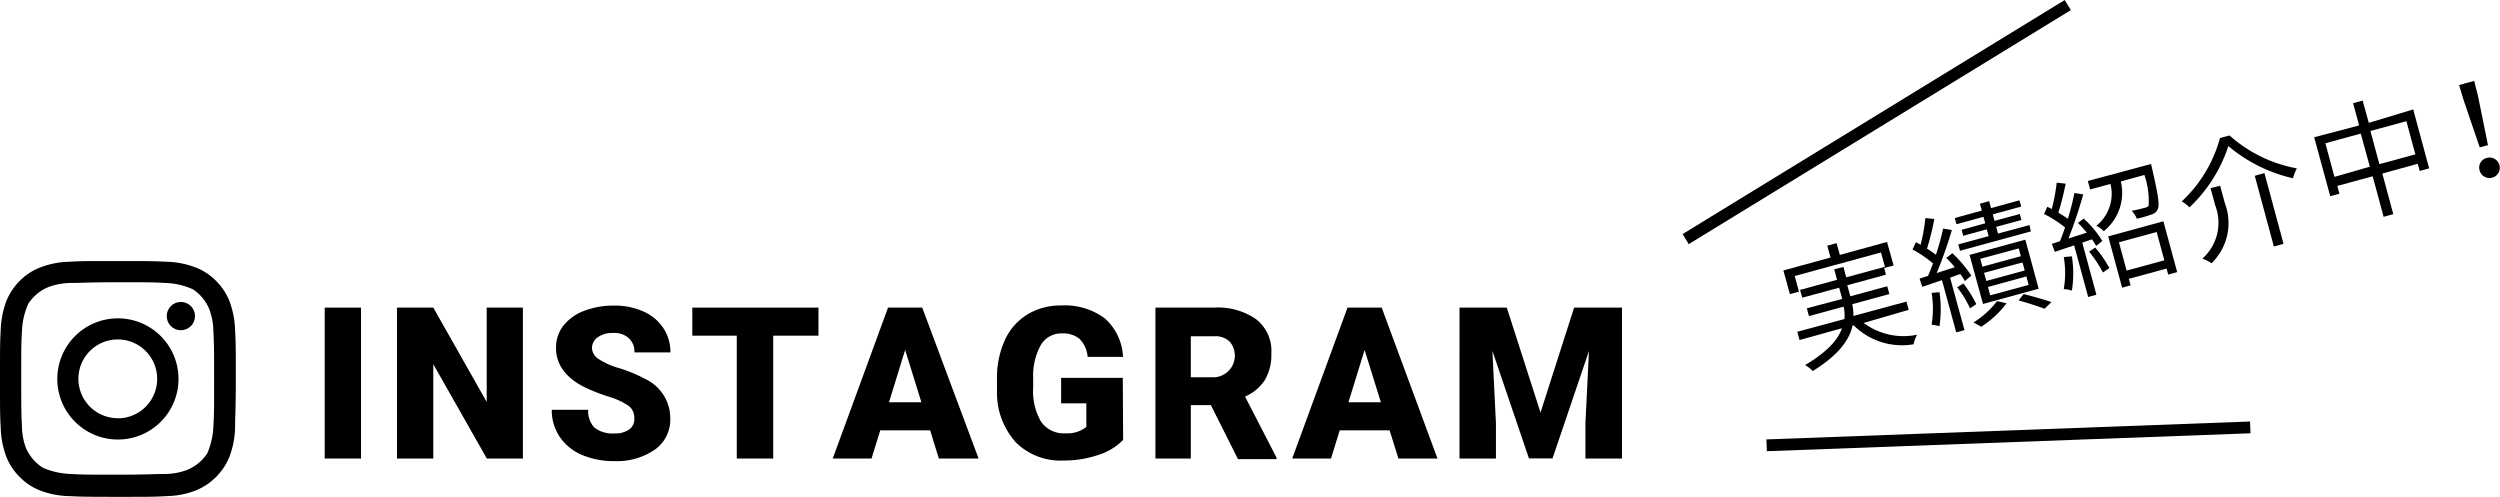 <svg xmlns="http://www.w3.org/2000/svg" width="212.04" height="42.14" viewBox="0 0 212.04 42.14"><defs><style>.cls-1{fill:none;stroke:#000;stroke-miterlimit:10;}</style></defs><g id="レイヤー_2" data-name="レイヤー 2"><g id="サイド"><path d="M30.62,38.89H27.54V26.09h3.08Z"/><path d="M44.35,38.89H41.29l-4.54-8v8H33.67V26.09h3.08l4.53,8v-8h3.07Z"/><path d="M53.8,35.49a1.27,1.27,0,0,0-.47-1.06,6,6,0,0,0-1.69-.78,16.83,16.83,0,0,1-2-.78c-1.65-.82-2.48-1.94-2.48-3.36a3,3,0,0,1,.62-1.88,4,4,0,0,1,1.75-1.26,6.89,6.89,0,0,1,2.55-.45,5.92,5.92,0,0,1,2.47.49,3.87,3.87,0,0,1,1.7,1.4,3.63,3.63,0,0,1,.61,2.08H53.81a1.53,1.53,0,0,0-.48-1.21A1.83,1.83,0,0,0,52,28.24a2.14,2.14,0,0,0-1.31.37,1.11,1.11,0,0,0-.48.93,1.15,1.15,0,0,0,.53.89,6.42,6.42,0,0,0,1.86.82,12.53,12.53,0,0,1,2.18.92,3.67,3.67,0,0,1,2.07,3.3,3.12,3.12,0,0,1-1.27,2.64,5.67,5.67,0,0,1-3.47,1,6.91,6.91,0,0,1-2.81-.55A4.28,4.28,0,0,1,47.44,37a4,4,0,0,1-.64-2.24h3.09a2,2,0,0,0,.54,1.52,2.53,2.53,0,0,0,1.72.48,2,2,0,0,0,1.21-.33A1.06,1.06,0,0,0,53.8,35.49Z"/><path d="M69.42,28.47H65.58V38.89H62.49V28.47H58.72V26.09h10.7Z"/><path d="M78.89,36.5H74.66l-.74,2.39H70.63l4.69-12.8h2.9L83,38.89H79.63ZM75.4,34.12h2.75l-1.38-4.44Z"/><path d="M95.26,37.31a5,5,0,0,1-2.09,1.27,9,9,0,0,1-3,.48,5.37,5.37,0,0,1-4-1.53,6.26,6.26,0,0,1-1.61-4.28V32.14a7.71,7.71,0,0,1,.67-3.3,4.94,4.94,0,0,1,1.91-2.17A5.39,5.39,0,0,1,90,25.91,5.66,5.66,0,0,1,93.7,27a4.63,4.63,0,0,1,1.55,3.27h-3a2.44,2.44,0,0,0-.69-1.53,2.18,2.18,0,0,0-1.49-.46,2,2,0,0,0-1.8,1,5.35,5.35,0,0,0-.64,2.82v.77a5.11,5.11,0,0,0,.66,2.88,2.31,2.31,0,0,0,2.06,1,2.57,2.57,0,0,0,1.79-.54v-2H90V32.05h5.23Z"/><path d="M102.7,34.36H101v4.53H98V26.09h5a5.63,5.63,0,0,1,3.56,1A3.41,3.41,0,0,1,107.83,30a4.2,4.2,0,0,1-.54,2.22,3.88,3.88,0,0,1-1.69,1.42l2.67,5.17v.13H105ZM101,32h2a1.84,1.84,0,0,0,1.32-3,1.72,1.72,0,0,0-1.32-.48h-2Z"/><path d="M117.86,36.5h-4.23l-.74,2.39H109.6l4.69-12.8h2.9l4.73,12.8h-3.31Zm-3.49-2.38h2.75l-1.38-4.44Z"/><path d="M127.8,26.09l2.86,8.9,2.85-8.9h4.06v12.8h-3.1v-3l.3-6.12-3.09,9.11h-2l-3.1-9.12.3,6.13v3h-3.09V26.09Z"/><g id="アートワーク_16" data-name="アートワーク 16"><path d="M10,23.94c2.67,0,3,0,4,.06a6.12,6.12,0,0,1,2.37.54,3.73,3.73,0,0,1,1.39,1.71,5.59,5.59,0,0,1,.34,1.85c.05,1.06.06,1.37.06,4s0,3-.06,4a6.36,6.36,0,0,1-.53,2.37,3.76,3.76,0,0,1-1.71,1.39,5.35,5.35,0,0,1-1.86.34c-1,0-1.37.06-4,.06s-3,0-4-.06a6.43,6.43,0,0,1-2.37-.53h0A3.83,3.83,0,0,1,2.2,38a5.61,5.61,0,0,1-.34-1.86c-.05-1-.06-1.37-.06-4s0-3,.06-4a6.34,6.34,0,0,1,.53-2.36A3.7,3.7,0,0,1,4.1,24.35,5.54,5.54,0,0,1,6,24c1,0,1.37-.06,4-.06m0-1.8c-2.72,0-3.06,0-4.12.06a7.3,7.3,0,0,0-2.43.47,4.82,4.82,0,0,0-1.77,1.15A5,5,0,0,0,.52,25.59,7.65,7.65,0,0,0,.06,28C0,29.09,0,29.43,0,32.14s0,3.06.06,4.13a7.52,7.52,0,0,0,.46,2.42,4.85,4.85,0,0,0,1.16,1.77,4.85,4.85,0,0,0,1.77,1.16,7.33,7.33,0,0,0,2.43.46c1.06.05,1.4.06,4.12.06s3.06,0,4.12-.06a7.33,7.33,0,0,0,2.43-.46,5.19,5.19,0,0,0,2.93-2.93,7.52,7.52,0,0,0,.46-2.42c0-1.07.06-1.41.06-4.13s0-3.05-.06-4.12a7.65,7.65,0,0,0-.46-2.43,5,5,0,0,0-1.16-1.77,4.82,4.82,0,0,0-1.77-1.15,7.3,7.3,0,0,0-2.43-.47c-1.06-.05-1.4-.06-4.12-.06Z"/><path d="M10,27a5.14,5.14,0,1,0,5.14,5.13A5.14,5.14,0,0,0,10,27Zm0,8.47a3.34,3.34,0,1,1,3.33-3.34A3.34,3.34,0,0,1,10,35.48Z"/><circle cx="15.34" cy="26.81" r="1.2"/></g><path d="M158.07,27.39a5.65,5.65,0,0,0,4.53,1,3.14,3.14,0,0,0-.3.81,5.8,5.8,0,0,1-5.07-1.6l-.1,0c-.26,1.2-1.15,2.49-3.38,3.87a3.2,3.2,0,0,0-.65-.51c1.92-1.13,2.8-2.17,3.13-3.12l-3.6,1-.19-.7,4-1.08a3.34,3.34,0,0,0-.07-1.05l-2.94.8-.18-.66,3-.8-.26-.95-3.13.85-.19-.66,3.14-.86-.24-.88.78-.21.24.88,3.28-.89-.33-1.22-7.32,2,.36,1.33-.77.2-.55-2,4-1.1-.28-1,.79-.22.28,1,4-1.1.56,2-.8.21.15.57-3.28.89.26.94,3.13-.85.18.66-3.15.86a4.48,4.48,0,0,1,.1,1l4.5-1.22.19.7Z"/><path d="M165.4,23.55,166.62,28l-.7.19-1.21-4.43-1.67.57-.23-.7.72-.23c.14-.32.28-.68.42-1.06a10.17,10.17,0,0,0-1.74-1.18l.29-.61a3,3,0,0,1,.4.21,15,15,0,0,0,.4-2.26l.76.07a21.11,21.11,0,0,1-.62,2.52,8.34,8.34,0,0,1,.76.52,23.09,23.09,0,0,0,.61-2.23l.74.13a35.21,35.21,0,0,1-1.29,3.65l1.54-.5c-.23-.28-.49-.55-.72-.79l.51-.39a10.17,10.17,0,0,1,1.61,1.9l-.55.46a4,4,0,0,0-.39-.6Zm-.9,1.23a10,10,0,0,1,0,2.89,3.61,3.61,0,0,0-.67-.13,8.22,8.22,0,0,0,0-2.7Zm7.74-5.15-6,1.64-.15-.54,2.58-.7-.16-.58-2,.55-.13-.51,2-.55-.15-.55-2.29.63-.14-.53,2.29-.63-.16-.58.78-.22.16.59,2.41-.66.15.53-2.41.66.15.55,2.14-.58.14.51-2.14.58.15.57,2.68-.72Zm-5.15,6.52A8.68,8.68,0,0,0,166,24.37l.52-.33a9.16,9.16,0,0,1,1.1,1.76Zm1.1-.37-1.14-4.16,4.73-1.29,1.13,4.16Zm2-.06a8.23,8.23,0,0,1-2.16,2,5.79,5.79,0,0,0-.65-.37,7.4,7.4,0,0,0,2-1.81Zm-2.05-3.1,3.26-.89-.18-.66-3.26.88Zm.33,1.21,3.26-.89-.19-.68-3.26.88Zm.33,1.22,3.26-.88-.19-.72-3.26.89Zm2.84-.11c.82.21,1.77.48,2.36.68l-.59.57c-.51-.2-1.41-.49-2.2-.71Z"/><path d="M176.73,18.54a8.45,8.45,0,0,1,1.58,1.9l-.52.42a4.3,4.3,0,0,0-.36-.56l-.82.28,1.2,4.42-.7.19-1.19-4.38-1.64.55-.25-.68.69-.22c.14-.35.29-.76.43-1.17a10.06,10.06,0,0,0-1.78-1.14l.27-.61a3.37,3.37,0,0,1,.38.19,14.62,14.62,0,0,0,.42-2.24l.76.09a23.24,23.24,0,0,1-.62,2.46c.3.17.58.36.81.52.23-.77.43-1.55.55-2.19l.75.12a39,39,0,0,1-1.25,3.74l1.56-.5c-.24-.28-.51-.58-.76-.82Zm-1,3.2a9.37,9.37,0,0,1,0,2.91,2.56,2.56,0,0,0-.69-.13,8,8,0,0,0,0-2.72Zm6.71-7.83s.06.21.08.33c.52,2.28.67,3.13.49,3.51a.84.84,0,0,1-.58.46,9.56,9.56,0,0,1-1.19.34,2,2,0,0,0-.44-.67c.49-.09.95-.21,1.13-.26s.25-.08.31-.19a6.84,6.84,0,0,0-.36-2.59l-2,.55a4.17,4.17,0,0,1-1.45,4.22,2,2,0,0,0-.63-.46A3.46,3.46,0,0,0,179,15.6l-1.72.47-.2-.72ZM177.71,21a9.56,9.56,0,0,1,1.2,1.74l-.55.37a11,11,0,0,0-1.17-1.77Zm1.1-.95,4.68-1.28,1.17,4.31-.76.21-.14-.51-3.2.87.15.55-.72.2Zm.91.5.65,2.4,3.2-.87-.65-2.4Z"/><path d="M185.7,17.59a2.29,2.29,0,0,0-.66-.5,11.46,11.46,0,0,0,3.25-5.38l.81-.22a11.73,11.73,0,0,0,5.71,2.79,4.18,4.18,0,0,0-.33.84A13,13,0,0,1,189,12.39,12.46,12.46,0,0,1,185.7,17.59Zm2.6-1.84.4,1.47a4.75,4.75,0,0,1-1.13,5.11,2.71,2.71,0,0,0-.78-.39,4.07,4.07,0,0,0,1.1-4.51l-.4-1.47Zm3.76-1.07,1.62,6-.82.23-1.62-6Z"/><path d="M204.68,9.28l1.35,5-.8.22-.17-.61-3,.83.93,3.44-.82.23-.93-3.44-3,.82.18.66-.78.21-1.36-5,3.81-1-.51-1.89.81-.22.52,1.89ZM201,14.14l-.77-2.81-3,.82L198,15Zm3.86-1.05-.76-2.81-3.05.83.76,2.81Z"/><path d="M208.94,8.45l-.37-1.24,1.28-.35.32,1.26.85,4.19-.7.19Zm1.37,6a.84.84,0,0,1,.62-1.06.87.87,0,1,1-.62,1.06Z"/><line class="cls-1" x1="142.97" y1="20.28" x2="175.38" y2="0.43"/><line class="cls-1" x1="149.84" y1="37.77" x2="190.86" y2="36.25"/></g></g></svg>